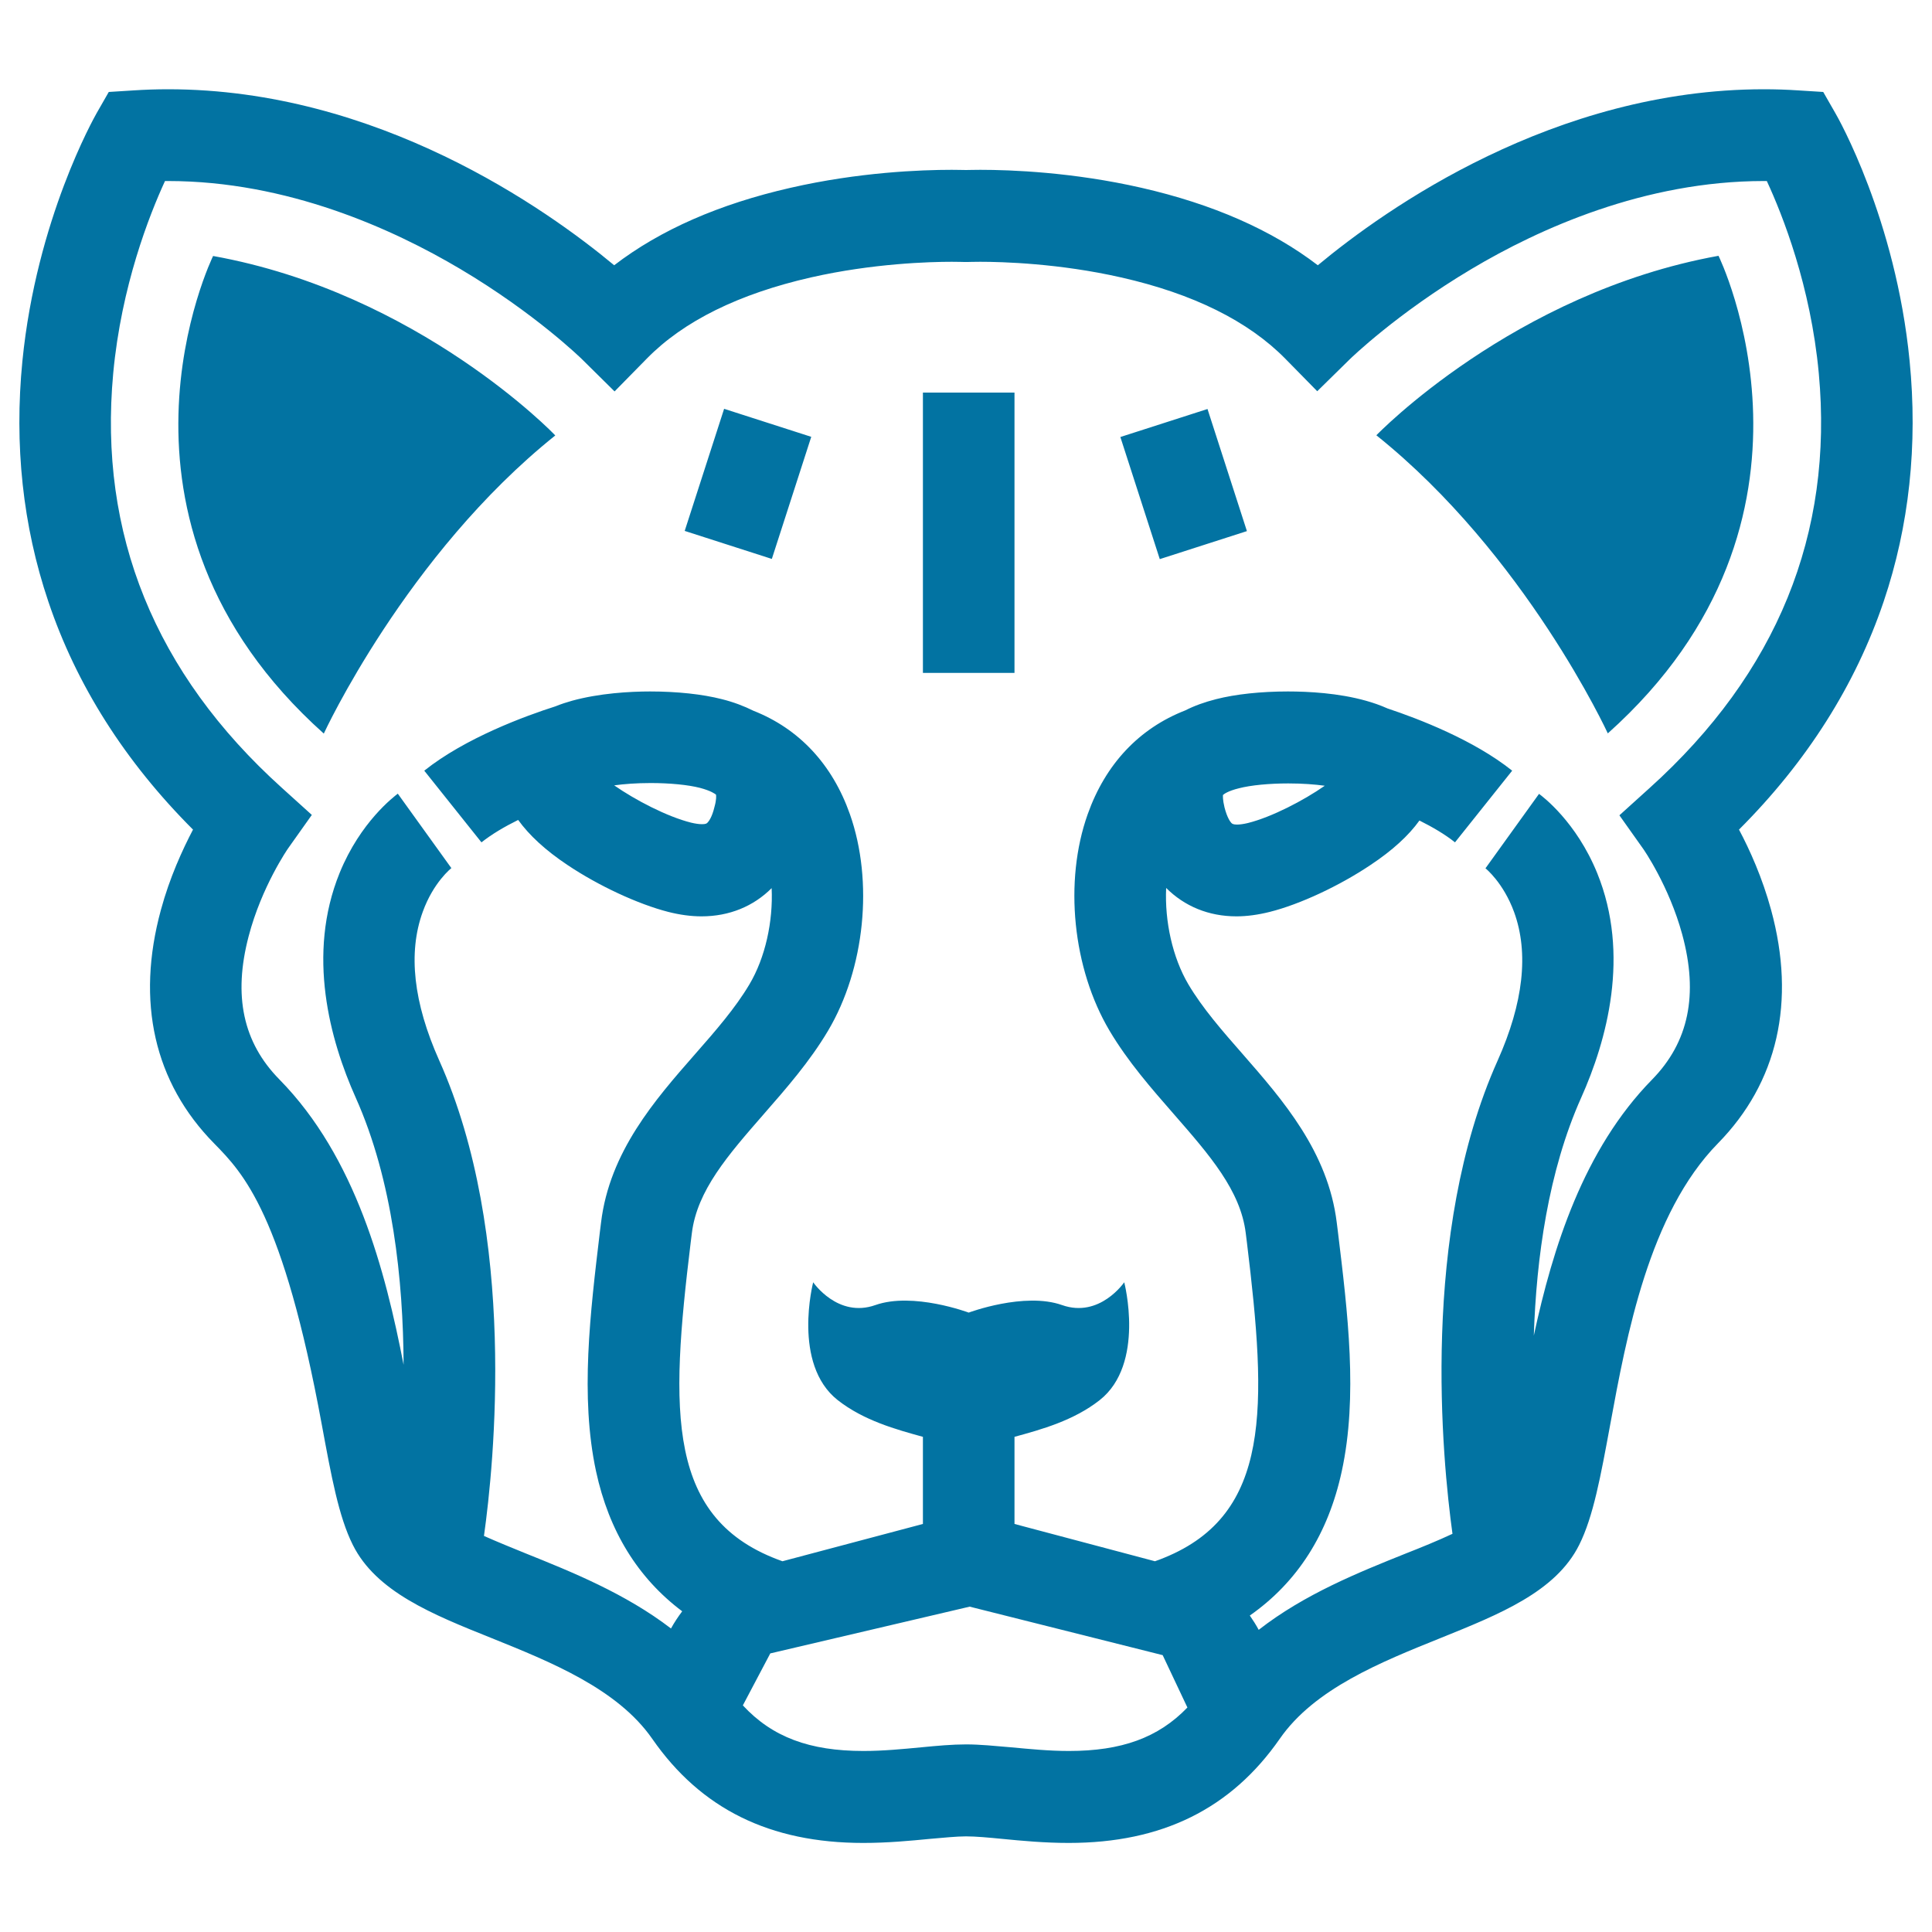 <svg xmlns="http://www.w3.org/2000/svg" viewBox="0 0 1000 1000" style="fill:#0273a2">
<title>Feline Face Outline SVG icon</title>
<g><path d="M477.7,203.2h47.4v145.1h-47.4V203.2z M354.4,274.8l45.1,14.5l20.4-63.2l-45.1-14.5L354.4,274.8z M579.9,226.2l20.4,63.2l45.1-14.5L625,211.7L579.9,226.2z M110.3,132.5c0,0-66.9,136.1,57.3,247.2c0,0,42.6-92.5,119.8-154.3C287.5,225.3,216.6,151.6,110.3,132.5z M712.4,225.3c77.2,61.8,119.8,154.3,119.8,154.3c124.2-111.1,57.3-247.2,57.3-247.2C783.3,151.6,712.4,225.3,712.4,225.3z M975,311.3c-14.6,43.2-39.7,82.9-74.9,118.1c5.6,10.5,12.1,25,16.6,41.5c13,47.6,3.4,89.4-27.5,120.9c-35.7,36.4-47.3,99.6-55.8,145.8c-4.9,26.5-8.7,47.4-16,62c-12.1,24.3-41.2,35.9-71.9,48.3c-30.5,12.3-65.1,26.1-83.1,52.1c-25.2,36.2-60.9,53.9-109.2,53.9c-12.6,0-24.2-1.1-34.5-2.1c-7.1-0.7-13.7-1.3-18.7-1.3c-4.9,0-11.6,0.7-18.7,1.3c-10.3,1-21.9,2.1-34.5,2.1c-48.3,0-84-17.6-109.2-53.9c-18-25.9-52.6-39.8-83.1-52.1c-30.7-12.3-59.8-24-71.9-48.3c-7.3-14.6-11.1-35.5-16-62c-20.1-109.3-40.7-130.4-55.8-145.8c-31-31.5-40.5-73.3-27.5-120.9c4.5-16.6,11.1-31,16.6-41.5C64.7,394.2,39.5,354.5,25,311.3c-13.2-39.1-17.7-81-13.4-124.5C18.9,113.4,48.8,60.8,50,58.6l6.3-11L69,46.8c6-0.4,12-0.6,18-0.6c108.5,0,195.8,61.9,230.9,91.1c23.8-18.3,54.4-31.7,91.3-40.1c35.4-8.1,67.4-9.3,83.4-9.3c3.4,0,6,0.1,7.4,0.1c1.4,0,4-0.1,7.4-0.1c15.9,0,47.9,1.2,83.4,9.3c36.8,8.4,67.4,21.8,91.3,40.1c35.1-29.2,122.4-91.1,230.9-91.1c6,0,12.1,0.2,18,0.6l12.7,0.8l6.3,11c1.3,2.2,31.2,54.8,38.4,128.1C992.7,230.3,988.2,272.2,975,311.3z M614.6,883.8l-12.8-27.1l-99.9-25.1l-103.2,24.2l-14.2,26.9c15.2,16.4,34.5,23.6,62.4,23.6c10.4,0,20.4-1,30-1.9c8.2-0.8,16-1.5,23.1-1.5h0.1h0.1c7.1,0,14.9,0.8,23.1,1.5c9.7,0.9,19.7,1.9,30,1.9C580.4,906.3,599.5,899.5,614.6,883.8z M941.4,193.2c-4.2-45.2-18.7-81.8-26.9-99.5c-0.5,0-1.1,0-1.6,0c-61.7,0-116.3,24.7-151.2,45.5c-38.7,23-62.8,46.5-63,46.7l-16.9,16.6l-16.6-16.9c-19.1-19.4-47.7-33.6-84.9-42c-32.1-7.3-61.6-8.1-72.9-8.1c-3.6,0-5.9,0.1-6.5,0.1l-0.9,0l-0.9,0c-0.6,0-2.9-0.1-6.5-0.1c-11.2,0-40.8,0.8-72.9,8.1c-37.3,8.5-65.9,22.6-84.9,42l-16.7,17l-16.9-16.7c-0.2-0.2-24.2-23.7-63-46.7c-34.9-20.7-89.5-45.5-151.2-45.5c-0.5,0-1.1,0-1.6,0c-8.1,17.6-22.6,54.3-26.8,99.5c-7.7,83.1,21.6,155.3,87.2,214.5l15.6,14.1L149.2,439c-0.1,0.1-13.8,19.9-20.5,45.6c-8.1,30.8-2.9,55,15.9,74.1c39.6,40.3,54.8,98.9,64.3,147.7c-0.2-43.6-5.6-95.5-24.8-138.3c-13.3-29.7-25.5-74-8.3-116.3c10.8-26.5,28.2-39.5,30.1-41l27.7,38.5c0,0,0.1-0.1,0.3-0.2c-0.4,0.3-9.6,7.6-15.1,22.9c-7.7,21.2-4.8,47,8.5,76.8c40.6,90.6,28.4,209.1,23.2,246.2c7,3.1,14.6,6.2,21.5,9c23.9,9.6,51.7,20.8,75.3,38.9c1.7-3.1,3.7-6.1,5.8-8.9c-22.9-17.2-37.9-41.4-44.6-72.5c-8.3-38.7-3-82,2-123.9l0.6-4.8c4.4-36.6,27.9-63.5,48.6-87.1c10.8-12.3,20.9-23.9,28.2-36.2c8.2-13.8,12.3-32.5,11.5-49.8c-9.4,9.4-21.9,14.6-36.3,14.6c-5.5,0-11.3-0.8-17.2-2.3c-15.6-4-36.1-13.5-52.2-24.3c-11.4-7.6-19.8-15.4-25.5-23.3c-7.1,3.5-13.7,7.4-19,11.6l-29.6-37.1c21.3-17,52.5-28.4,67.9-33.3c2.9-1.2,5.8-2.1,8.6-2.9c14.2-3.9,29.9-4.8,40.4-4.8c13.9,0,27.1,1.4,37.2,4c6,1.5,11.5,3.6,16.3,6c23.6,9.3,40.8,27.7,49.9,53.5c12.3,34.8,7.8,79.9-11.3,112.1c-9.5,16-21.6,29.8-33.3,43.2c-18.5,21.2-34.5,39.5-37.2,61.6l-0.6,4.8c-10.7,87.9-12.8,143.7,47.5,165l72.7-19.3v-45.1c-13.8-3.8-30.6-8.4-44.1-19c-23.7-18.7-12.7-61-12.7-61s12.7,18.7,32.2,11.8c19.5-6.9,48.3,3.9,48.3,3.9s28.8-10.8,48.3-3.9c19.5,6.9,32.2-11.8,32.2-11.8s11,42.3-12.7,61c-13.5,10.6-30.2,15.2-44.1,19v45.1l72.7,19.3c1.7-0.6,3.4-1.2,5-1.9v0h0c55.2-22.6,53-77.7,42.6-163.1l-0.6-4.8c-2.7-22.1-18.7-40.4-37.2-61.6c-11.7-13.4-23.8-27.2-33.3-43.2c-19.1-32.2-23.7-77.3-11.3-112.1c9.2-25.9,26.6-44.4,50.5-53.7c4.7-2.4,10-4.3,15.9-5.8c10.1-2.6,23.3-4,37.2-4c10.6,0,26.2,0.8,40.4,4.8c3.6,1,7.4,2.3,11.2,4c16.2,5.4,44.6,16.3,64.5,32.2l-29.6,37.1c-5.1-4.1-11.6-7.9-18.4-11.3c-5.6,7.8-14,15.5-25.3,23c-16.1,10.8-36.6,20.4-52.2,24.3c-6,1.5-11.8,2.3-17.2,2.3c-14.4,0-26.9-5.2-36.4-14.7c-0.8,17.3,3.3,36,11.5,49.9c7.3,12.3,17.4,23.9,28.2,36.2c20.7,23.7,44.1,50.5,48.6,87.1l0.6,4.8c5.1,41.9,10.4,85.2,2,123.9c-7,32.4-22.9,57.4-47.6,74.7c1.6,2.3,3.2,4.8,4.6,7.4c23.7-18.5,51.9-29.8,76.1-39.5c7.9-3.1,16.5-6.6,24.2-10.2c-5.3-38.5-16.8-155.4,23.4-245c13.3-29.8,16.2-55.6,8.5-76.8c-5.6-15.3-14.7-22.6-15.1-22.9c0.2,0.2,0.3,0.2,0.3,0.2l27.7-38.5c1.9,1.4,19.3,14.5,30.1,41c17.2,42.3,5,86.6-8.3,116.3c-17,38-23.2,83-24.5,123.1c9.8-45.4,25.7-96.3,61.2-132.5c19-19.4,24.1-44,15.6-75.2c-6.8-25-20.1-44.2-20.3-44.4l-12.2-17.2l15.6-14.1C919.8,348.4,949.1,276.3,941.4,193.2z M633.8,417.9c1.4,5.5,3.1,7.6,3.6,8.1c0.3,0.3,0.8,0.8,2.9,0.8c1.5,0,3.5-0.3,5.6-0.8c12.4-3.1,28.9-11.7,39.8-19.3c-5.1-0.7-11.4-1.2-18.9-1.2c-9.8,0-19.3,0.9-25.5,2.5c-5.7,1.4-7.8,3-8.3,3.5C633,411.9,632.8,413.8,633.8,417.9z M370.6,411.3c-0.5-0.4-2.6-2-8.3-3.5c-6.2-1.6-15.7-2.5-25.5-2.5c-7.5,0-13.8,0.5-18.9,1.2c10.9,7.6,27.4,16.2,39.8,19.3c2.1,0.5,4.1,0.8,5.6,0.8c2.1,0,2.5-0.4,2.9-0.8c0.5-0.5,2.3-2.6,3.6-8.1C370.9,413.8,370.7,411.9,370.6,411.3z"/></g>
</svg>